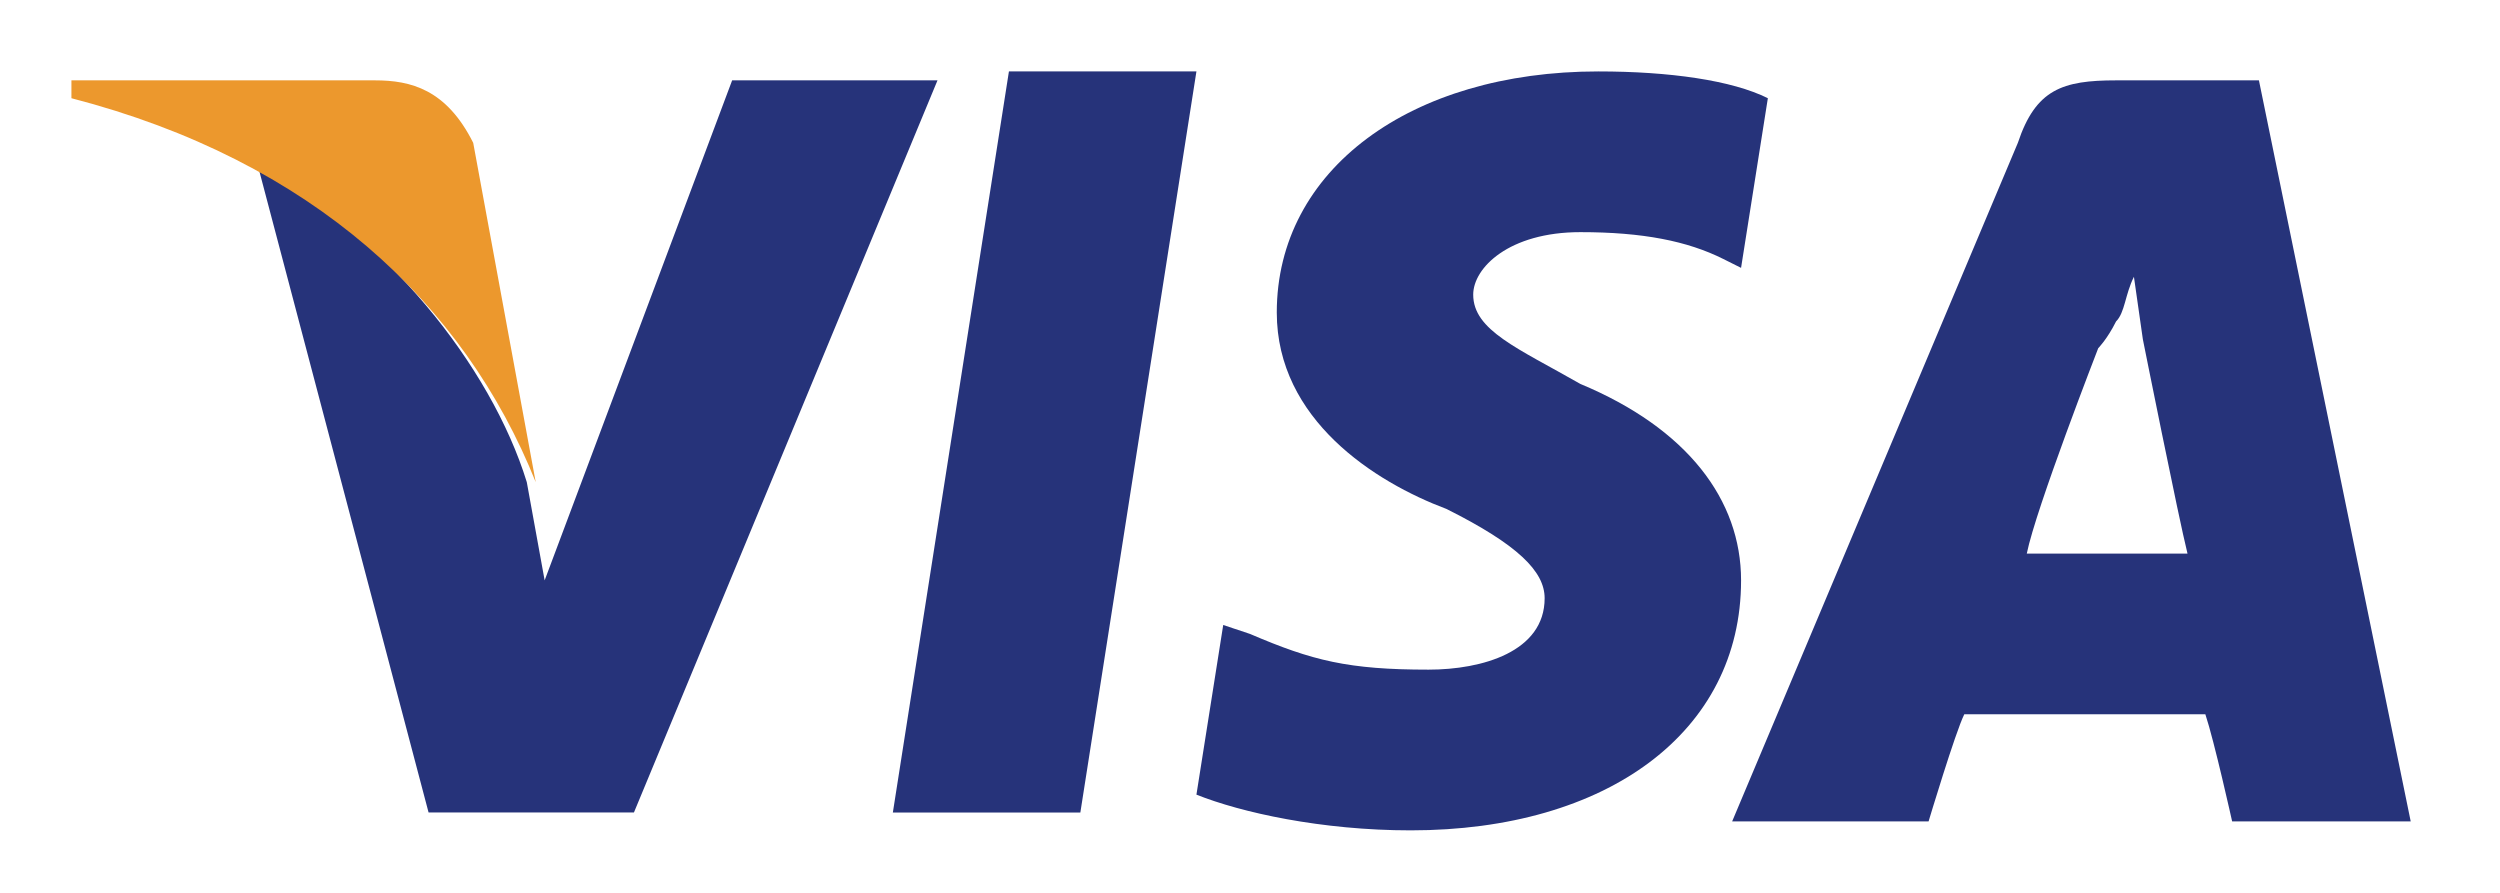 <?xml version="1.0" encoding="utf-8"?>
<!-- Generator: Adobe Illustrator 19.0.0, SVG Export Plug-In . SVG Version: 6.00 Build 0)  -->
<svg version="1.1" id="Layer_1" xmlns="http://www.w3.org/2000/svg" xmlns:xlink="http://www.w3.org/1999/xlink" x="0px" y="0px"
	 viewBox="-321 415.9 28 10" style="enable-background:new -321 415.9 28 10;" xml:space="preserve">
<style type="text/css">
	.st0{fill:none;}
	.st1{fill:#26337A;}
	.st2{fill:#EC982D;}
</style>
<g>
	<rect x="-321" y="415.9" class="st0" width="28" height="10"/>
	<path class="st1" d="M-311,425l1.3-8.3h2.1l-1.3,8.3H-311"/>
	<path class="st1" d="M-301.2,417c-0.4-0.2-1.1-0.3-1.9-0.3c-2.1,0-3.6,1.1-3.6,2.7c0,1.2,1.1,1.9,1.9,2.2c0.8,0.4,1.1,0.7,1.1,1
		c0,0.6-0.7,0.8-1.3,0.8c-0.9,0-1.3-0.1-2-0.4l-0.3-0.1l-0.3,1.9c0.5,0.2,1.4,0.4,2.4,0.4c2.2,0,3.7-1.1,3.7-2.8
		c0-0.9-0.6-1.7-1.8-2.2c-0.7-0.4-1.2-0.6-1.2-1c0-0.3,0.4-0.7,1.2-0.7c0.7,0,1.2,0.1,1.6,0.3l0.2,0.1L-301.2,417"/>
	<path class="st1" d="M-297.3,416.8h1.6l1.7,8.3h-2c0,0-0.2-0.9-0.3-1.2c-0.3,0-2.5,0-2.7,0c-0.1,0.2-0.4,1.2-0.4,1.2h-2.2l3.2-7.6
		C-298.2,416.9-297.9,416.8-297.3,416.8z M-297.5,419.8c0,0-0.7,1.8-0.8,2.3h1.8c-0.1-0.4-0.5-2.4-0.5-2.4l-0.1-0.7
		c-0.1,0.2-0.1,0.4-0.2,0.5C-297.4,419.7-297.5,419.8-297.5,419.8z"/>
	<path class="st1" d="M-312.8,416.8l-2.1,5.6l-0.2-1.1c-0.4-1.3-1.6-2.8-3-3.5l1.9,7.2l2.3,0l3.4-8.2H-312.8"/>
	<path class="st2" d="M-316.8,416.8h-3.4l0,0.2c2.7,0.7,4.4,2.3,5.2,4.3l-0.7-3.8C-316,416.9-316.4,416.8-316.8,416.8"/>
</g>
</svg>
